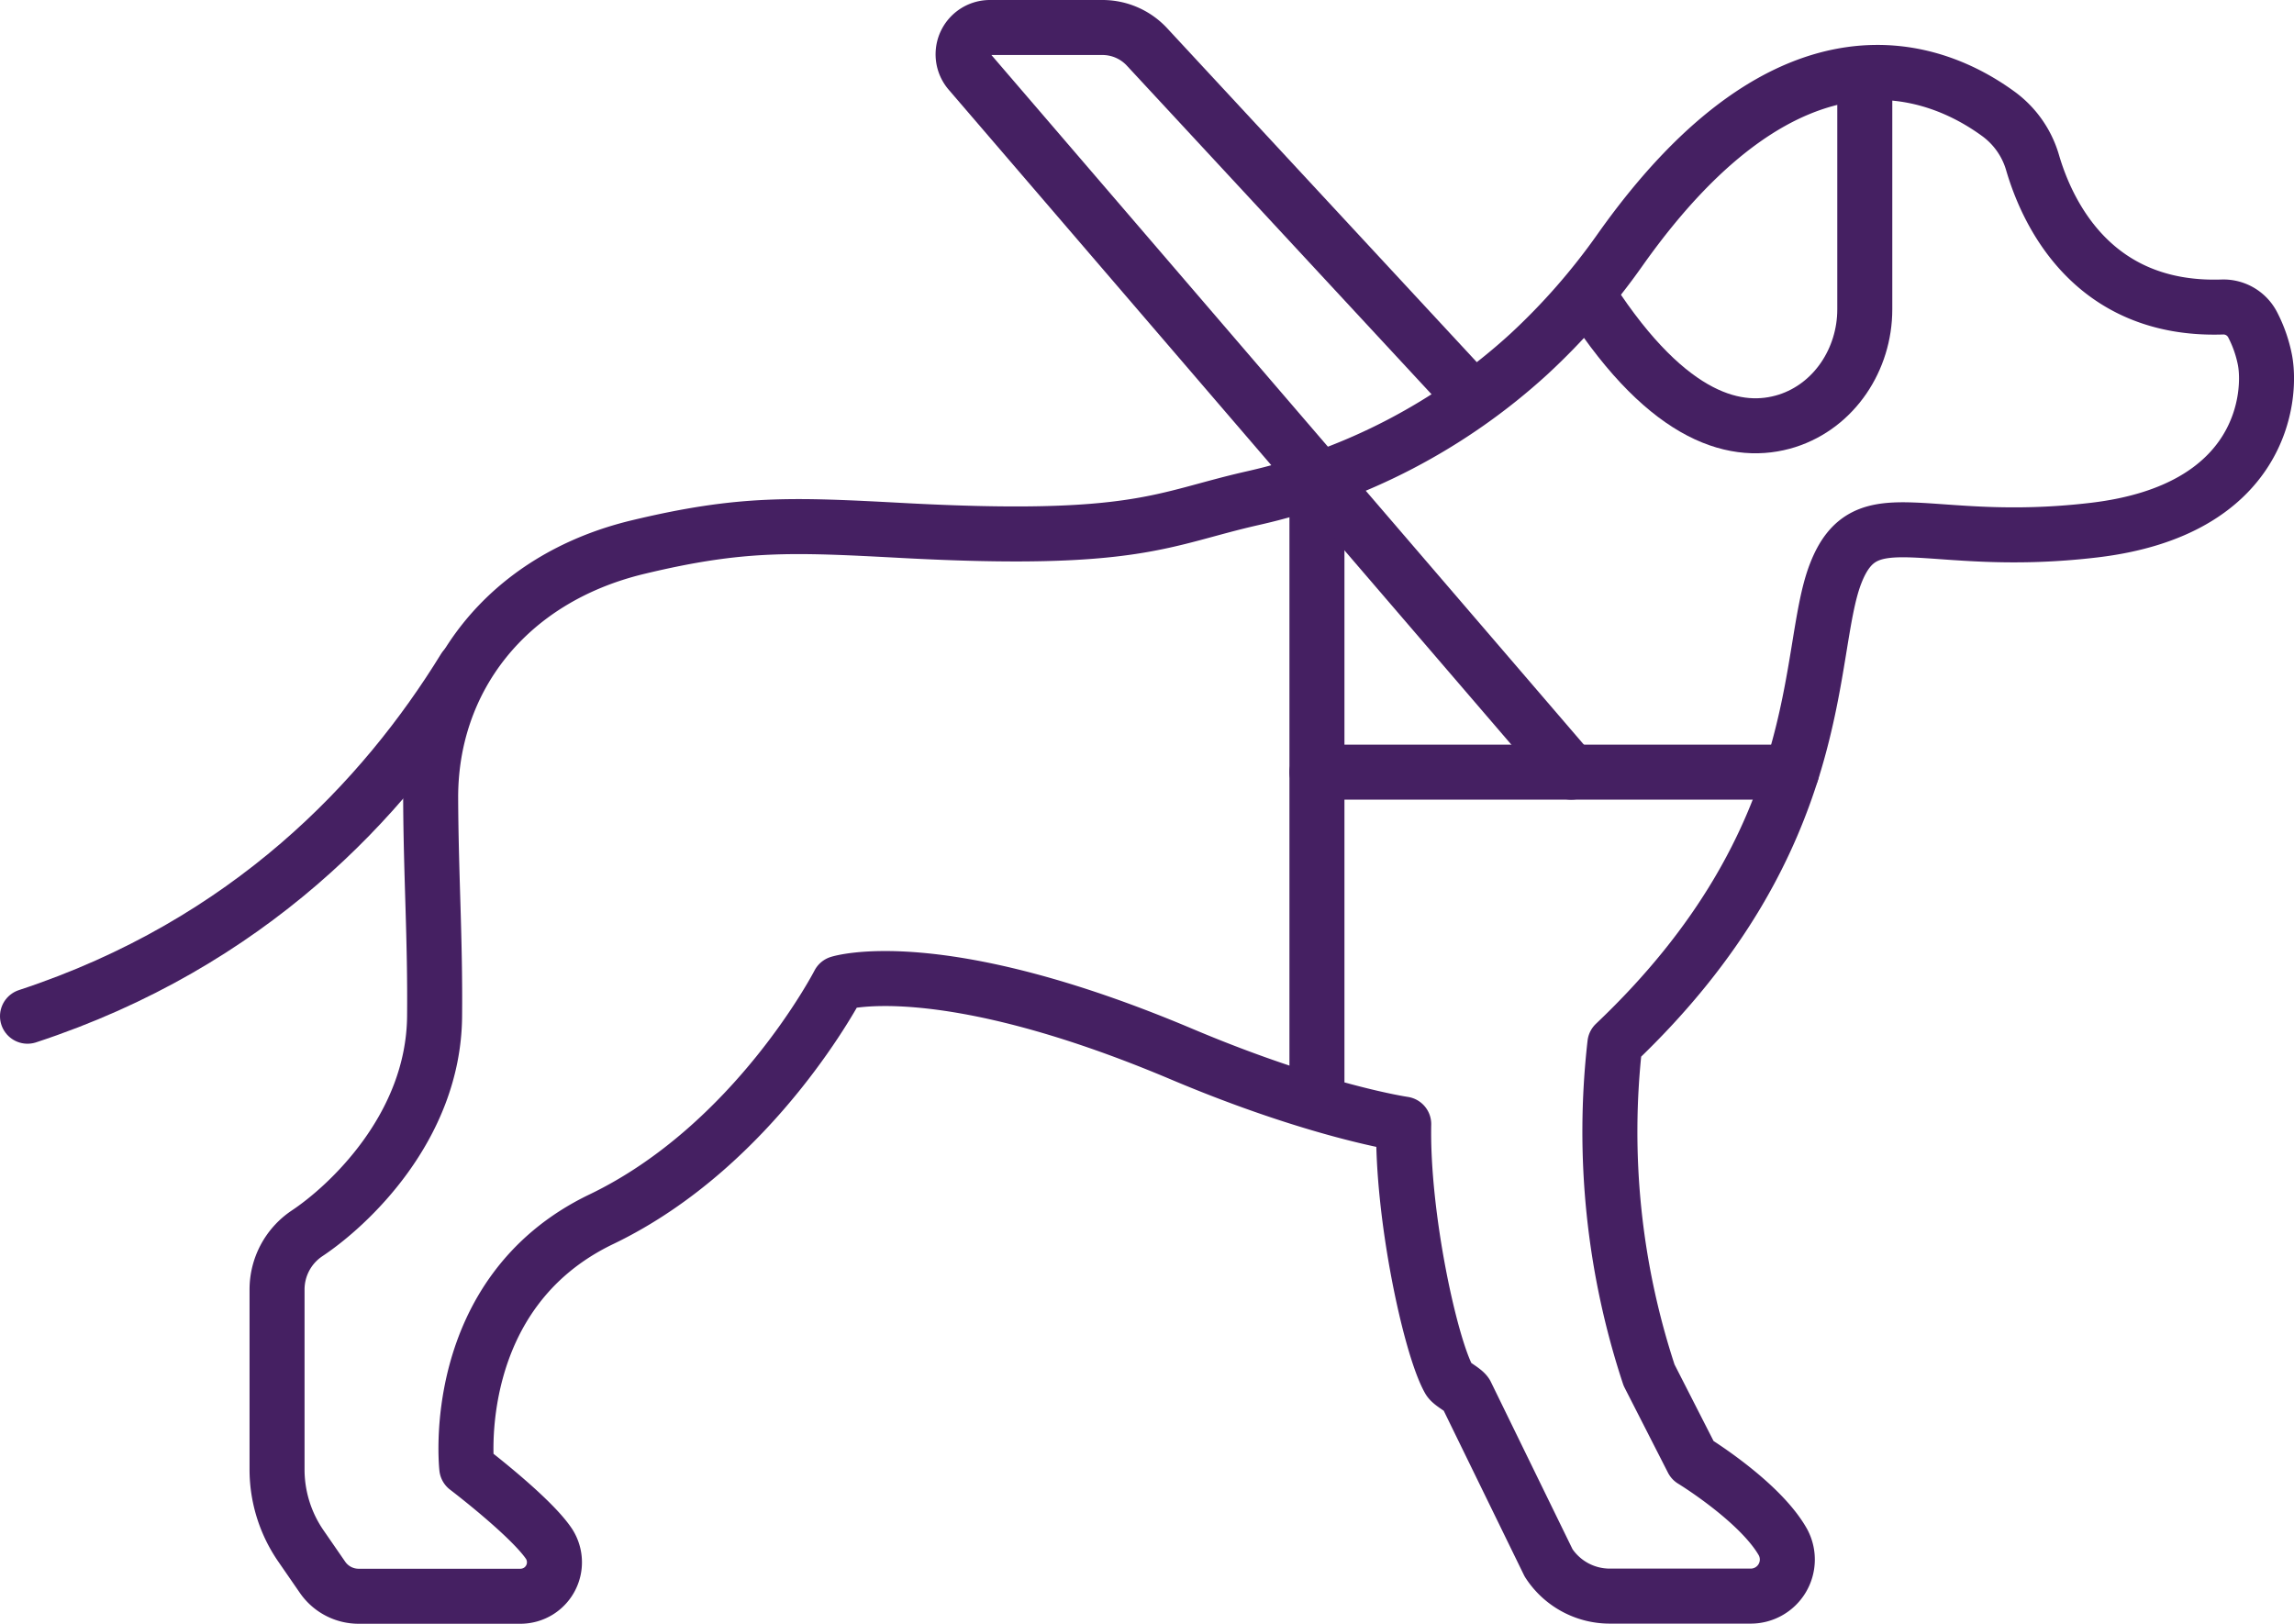 <svg id="Layer_1" data-name="Layer 1" xmlns="http://www.w3.org/2000/svg" viewBox="0 0 333.61 236.16"><title>28-facilities-for-assistance-dogs</title><g id="Layer_2" data-name="Layer 2"><g id="Layer_1-2" data-name="Layer 1-2"><path d="M239.82,200l6.31,12.37s9.77,5.95,13.15,11.91a5.32,5.32,0,0,1-4.7,7.86H234.1a10.6,10.6,0,0,1-8.89-4.83l-12-24.59c-.39-.6-2.12-1.43-2.48-2.05-2.69-4.73-6.86-23.84-6.59-37.18,0,0-12.47-1.8-32.28-10.17C136.47,138.36,122,143,122,143s-12.12,23.56-34.55,34.33-19.57,36.15-19.57,36.15,9.39,7.14,12,11.12a4.94,4.94,0,0,1-1.57,6.81,5,5,0,0,1-2.64.75H52.15a6.38,6.38,0,0,1-5.24-2.75l-3.14-4.55a19.6,19.6,0,0,1-3.48-11.16V187.6a9.83,9.83,0,0,1,4.35-8.21C50.58,175.45,63,164,63.2,147.94c.11-11.4-.52-20.4-.57-31.85C62.56,99,73.53,84.18,92.83,79.56c15-3.6,22.43-3.26,38.36-2.41,34.15,1.84,37.79-1.7,50.88-4.67a88.21,88.21,0,0,0,40.29-21,95.68,95.68,0,0,0,13.23-15.12c25-35.34,46.25-26.2,55-19.82a13.4,13.4,0,0,1,5,7.11c2,6.84,8.45,21.64,27.6,21a4.78,4.78,0,0,1,4.39,2.55,19.09,19.09,0,0,1,1.8,5.13c1,5.11-.16,21.85-24.84,24.77S271.35,72,266.93,83.47s-.62,38.5-32.08,68.33A112.85,112.85,0,0,0,239.82,200Z" transform="translate(0 0)" style="fill:none;stroke:#452062;stroke-linecap:round;stroke-linejoin:round;stroke-width:8px"/><path d="M271.19,13.87V45c0,7.23-4.4,14-11.3,16.21-7.09,2.24-17.06,0-28.59-17.77" transform="translate(0 0)" style="fill:none;stroke:#452062;stroke-linecap:round;stroke-linejoin:round;stroke-width:8px"/><line x1="260.55" y1="112.3" x2="191.52" y2="112.3" style="fill:none;stroke:#452062;stroke-linecap:round;stroke-linejoin:round;stroke-width:8px"/><line x1="191.52" y1="69.78" x2="191.52" y2="157.3" style="fill:none;stroke:#452062;stroke-linecap:round;stroke-linejoin:round;stroke-width:8px"/><path d="M228.5,112.3,141,10.44A3.9,3.9,0,0,1,144,4h16.32a8.84,8.84,0,0,1,6.48,2.82l46.82,50.5" transform="translate(0 0)" style="fill:none;stroke:#452062;stroke-linecap:round;stroke-linejoin:round;stroke-width:8px"/><path d="M67.54,97.21c-11.68,19-31.31,40-63.54,50.59" transform="translate(0 0)" style="fill:none;stroke:#452062;stroke-linecap:round;stroke-linejoin:round;stroke-width:8px"/></g></g></svg>